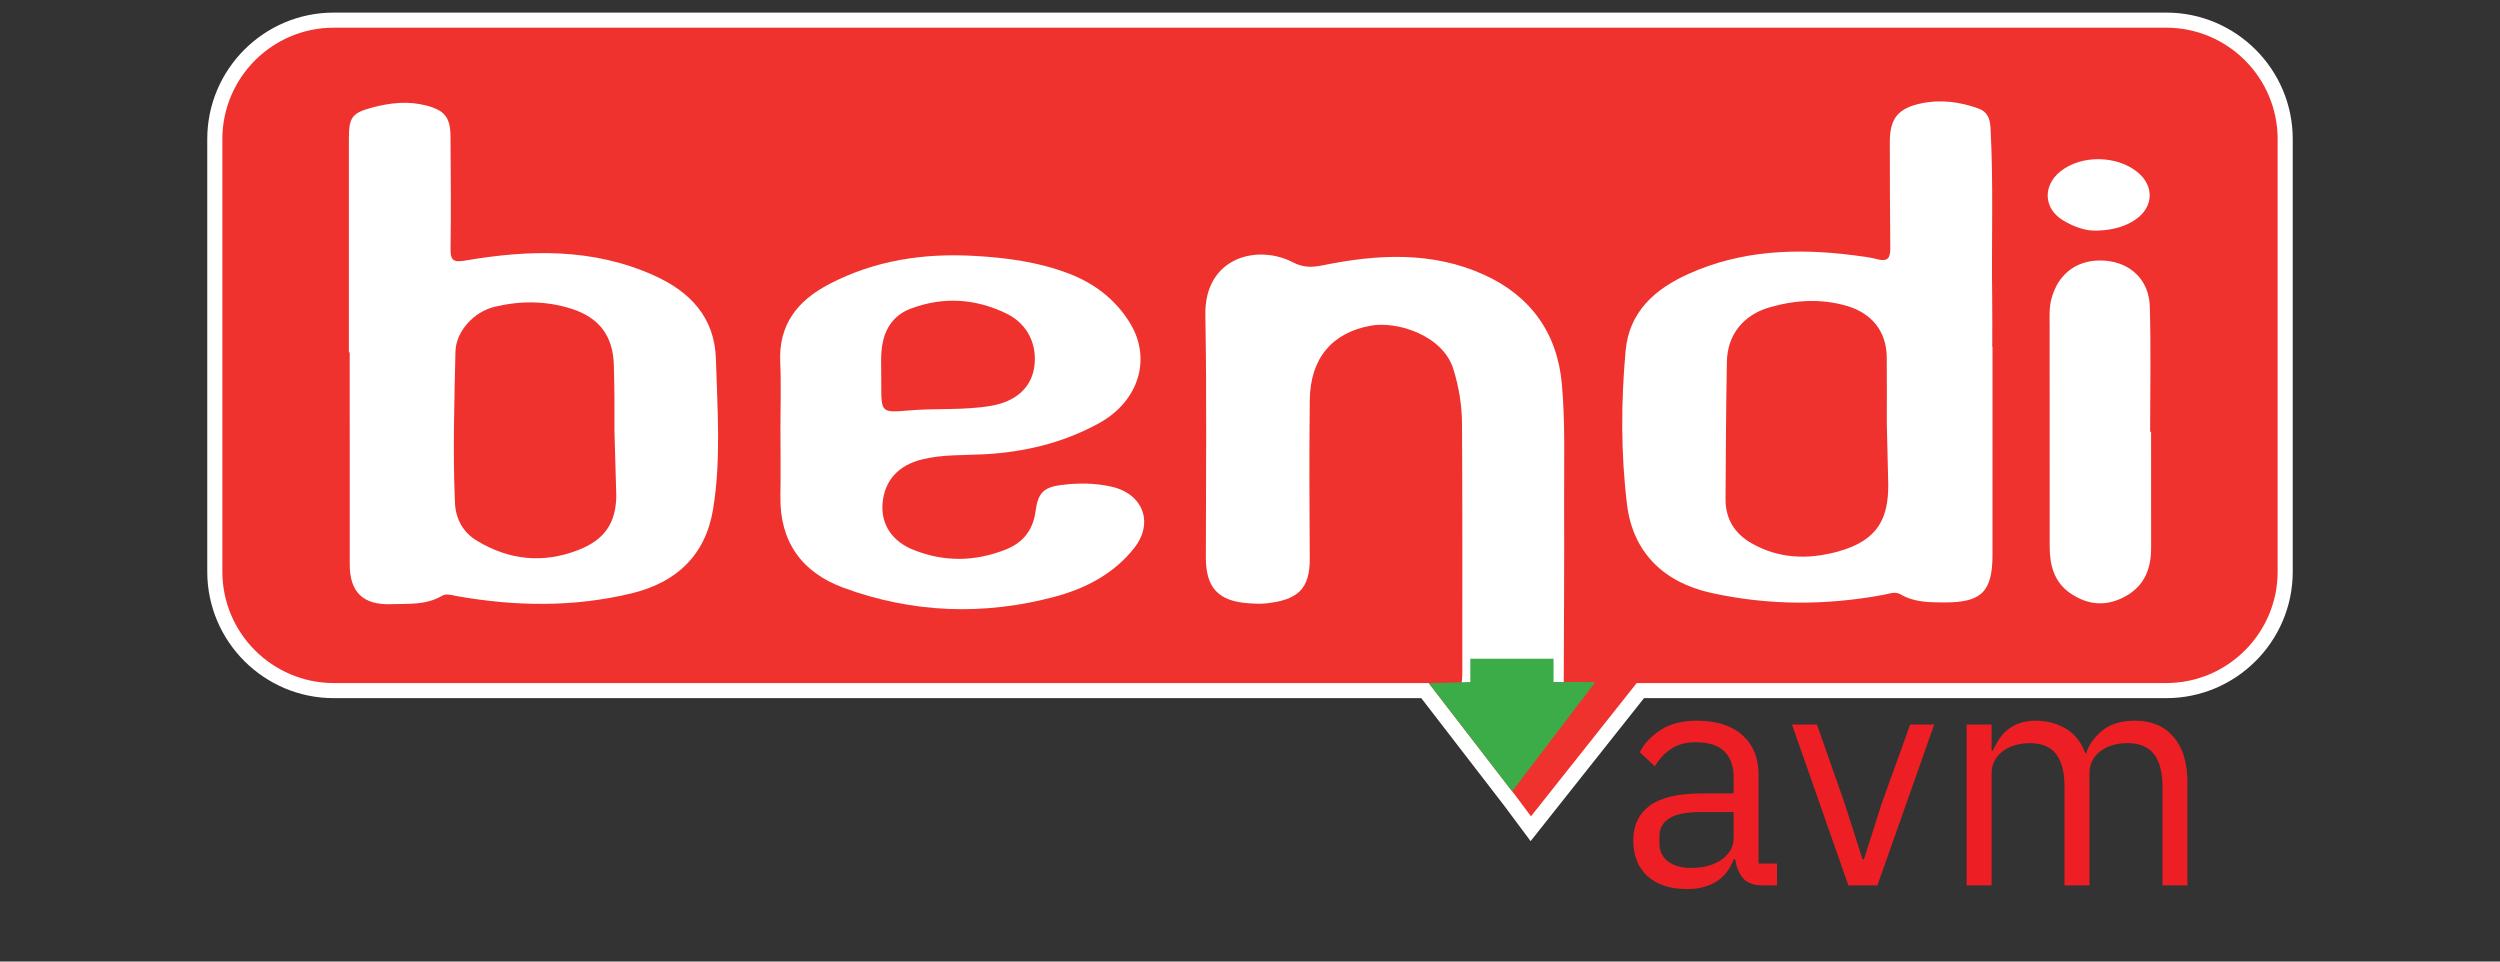 <svg version="1.0" preserveAspectRatio="xMidYMid meet" height="200" viewBox="0 0 390 150" zoomAndPan="magnify" width="520" xmlns:xlink="http://www.w3.org/1999/xlink" xmlns="http://www.w3.org/2000/svg"><rect x="0" y="0" width="390" height="150" fill="#333333" stroke="none"/><defs><g></g><clipPath id="cb32fe8f8b"><path clip-rule="nonzero" d="M 33.508 3.141 L 356.492 3.141 L 356.492 129.508 L 33.508 129.508 Z M 33.508 3.141"></path></clipPath><clipPath id="cf09463442"><path clip-rule="nonzero" d="M 337.938 3.145 L 52.062 3.145 C 41.859 3.145 33.512 11.492 33.512 21.695 L 33.512 89.18 C 33.512 99.383 41.859 107.734 52.062 107.734 L 222.297 107.734 L 235.602 124.988 L 235.621 125.016 L 238.805 129.281 L 255.895 107.734 L 337.938 107.734 C 348.141 107.734 356.488 99.383 356.488 89.18 L 356.488 21.695 C 356.488 11.492 348.141 3.145 337.938 3.145"></path></clipPath><clipPath id="29f57cbf65"><path clip-rule="nonzero" d="M 32.328 1.961 L 357.672 1.961 L 357.672 131.473 L 32.328 131.473 Z M 32.328 1.961"></path></clipPath><clipPath id="2f561b6e20"><path clip-rule="nonzero" d="M 52.062 4.32 C 42.484 4.32 34.688 12.117 34.688 21.695 L 34.688 89.18 C 34.688 98.758 42.484 106.555 52.062 106.555 L 222.879 106.555 L 236.586 124.336 L 238.832 127.348 L 255.328 106.555 L 337.938 106.555 C 347.516 106.555 355.312 98.758 355.312 89.18 L 355.312 21.695 C 355.312 12.117 347.516 4.32 337.938 4.32 Z M 238.773 131.215 L 234.645 125.672 L 221.719 108.91 L 52.062 108.91 C 41.184 108.91 32.332 100.059 32.332 89.18 L 32.332 21.695 C 32.332 10.816 41.184 1.965 52.062 1.965 L 337.938 1.965 C 348.816 1.965 357.668 10.816 357.668 21.695 L 357.668 89.18 C 357.668 100.059 348.816 108.91 337.938 108.91 L 256.465 108.91 Z M 238.773 131.215"></path></clipPath><clipPath id="ff2970c8d8"><path clip-rule="nonzero" d="M 253 15.699 L 310.969 15.699 L 310.969 94.188 L 253 94.188 Z M 253 15.699"></path></clipPath><clipPath id="a22ae3c137"><path clip-rule="nonzero" d="M 294.34 65.996 C 294.34 62.562 294.371 59.129 294.332 55.695 C 294.285 51.676 291.984 48.855 288.117 47.727 C 284.059 46.539 280.043 46.797 276.059 47.945 C 271.957 49.125 269.477 52.23 269.395 56.406 C 269.258 63.559 269.234 70.711 269.184 77.863 C 269.164 80.938 270.613 83.246 273.211 84.73 C 277.484 87.172 282.016 87.328 286.699 86.047 C 293.234 84.266 294.562 80.562 294.57 75.648 M 310.832 54.109 C 310.832 64.926 310.84 75.738 310.828 86.555 C 310.824 92.312 309.105 93.992 303.387 93.977 C 301.016 93.969 298.66 93.992 296.508 92.727 C 295.633 92.211 294.68 92.633 293.781 92.801 C 284.801 94.461 275.859 94.465 266.91 92.484 C 259.57 90.859 254.738 86.195 253.82 78.738 C 252.844 70.77 252.875 62.719 253.594 54.723 C 254.141 48.672 258.113 45.109 263.402 42.73 C 271.66 39.008 280.285 38.703 289.082 39.809 C 290.355 39.973 291.645 40.121 292.883 40.441 C 294.488 40.863 294.902 40.234 294.883 38.73 C 294.816 33.215 294.828 27.695 294.812 22.184 C 294.805 18.473 296.078 16.875 299.77 16.113 C 302.797 15.488 305.75 15.891 308.637 16.926 C 310.066 17.441 310.441 18.527 310.52 19.953 C 311 28.758 310.652 37.57 310.781 46.375 C 310.82 48.953 310.789 51.531 310.789 54.113 Z M 310.832 54.109"></path></clipPath><clipPath id="5fe9eae5ea"><path clip-rule="nonzero" d="M 54.309 16 L 112.391 16 L 112.391 94.582 L 54.309 94.582 Z M 54.309 16"></path></clipPath><clipPath id="0185a44aef"><path clip-rule="nonzero" d="M 95.855 67.254 C 95.855 65.539 95.867 63.82 95.852 62.105 C 95.836 60.387 95.809 58.672 95.762 56.953 C 95.633 52.449 93.516 49.578 89.223 48.191 C 85.238 46.906 81.18 46.891 77.148 47.863 C 73.867 48.66 71.117 51.738 71.051 54.859 C 70.879 62.727 70.625 70.598 70.977 78.465 C 71.086 80.906 72.191 83.023 74.391 84.352 C 79.414 87.387 84.688 87.938 90.199 85.809 C 94.254 84.242 96.098 81.648 96.141 77.332 M 54.426 54.973 C 54.426 43.867 54.426 32.77 54.426 21.664 C 54.426 18.242 54.91 17.605 58.215 16.738 C 60.953 16.02 63.711 15.73 66.492 16.461 C 69.391 17.215 70.266 18.316 70.281 21.336 C 70.316 27.137 70.375 32.938 70.285 38.742 C 70.25 40.637 70.719 40.965 72.609 40.641 C 82.547 38.934 92.418 38.688 101.91 42.918 C 107.621 45.465 111.492 49.449 111.684 56.043 C 111.91 63.836 112.508 71.672 111.246 79.406 C 110.074 86.582 105.578 90.859 98.527 92.562 C 89.453 94.754 80.367 94.602 71.242 92.988 C 70.465 92.848 69.641 92.535 68.93 92.957 C 66.43 94.43 63.676 94.16 60.973 94.25 C 56.645 94.387 54.562 92.379 54.559 88.074 C 54.551 77.043 54.555 66.012 54.555 54.98 Z M 54.426 54.973"></path></clipPath><clipPath id="b4d603a90c"><path clip-rule="nonzero" d="M 188 39.637 L 244.254 39.637 L 244.254 108 L 188 108 Z M 188 39.637"></path></clipPath><clipPath id="0792c68794"><path clip-rule="nonzero" d="M 243.941 107.852 C 242.668 108.16 241.848 107.844 241.832 106.359 C 241.816 105.109 241.172 104.688 239.926 104.727 C 237.305 104.809 234.672 104.828 232.051 104.711 C 230.652 104.648 229.883 105.117 229.703 106.477 C 229.562 107.582 229.121 108.207 227.895 107.812 C 227.973 106.887 228.121 105.965 228.121 105.047 C 228.125 92.082 228.152 79.121 228.074 66.164 C 228.059 63.242 227.602 60.379 226.707 57.527 C 225.055 52.281 217.91 50.062 213.84 50.805 C 207.758 51.914 204.398 55.914 204.324 62.445 C 204.234 70.68 204.262 78.918 204.32 87.152 C 204.359 91.926 202.387 93.605 197.531 94.125 C 196.613 94.227 195.672 94.176 194.742 94.109 C 190.016 93.77 188.109 91.66 188.113 86.957 C 188.121 74.352 188.266 61.746 188.035 49.145 C 187.875 40.141 196.129 38.027 201.711 40.93 C 203.309 41.762 204.668 41.73 206.375 41.383 C 214.844 39.656 223.371 39.184 231.457 42.836 C 238.703 46.109 242.949 51.887 243.656 59.961 C 244.191 66.031 243.98 72.129 244.004 78.211 C 244.039 88.086 243.969 97.969 243.941 107.848"></path></clipPath><clipPath id="0fe854262f"><path clip-rule="nonzero" d="M 121.414 39.637 L 178.715 39.637 L 178.715 95.367 L 121.414 95.367 Z M 121.414 39.637"></path></clipPath><clipPath id="5f1a0ae55a"><path clip-rule="nonzero" d="M 137.477 59.129 C 137.477 59.418 137.477 59.703 137.477 59.984 C 137.473 64.305 137.484 64.406 141.652 64.039 C 145.996 63.652 150.387 64.051 154.703 63.289 C 158.41 62.637 160.789 60.535 161.309 57.461 C 161.914 53.906 160.379 50.555 157.027 48.926 C 152.191 46.57 147.141 46.23 142.059 48.156 C 139.777 49.02 138.352 50.73 137.77 53.145 C 137.293 55.129 137.508 57.129 137.473 59.129 M 121.746 67.07 C 121.742 63.562 121.879 60.047 121.715 56.543 C 121.43 50.609 124.43 46.875 129.406 44.293 C 136.473 40.625 144.023 39.48 151.887 39.914 C 156.98 40.191 162.004 40.855 166.797 42.699 C 170.711 44.203 173.941 46.672 176.176 50.223 C 179.746 55.883 177.684 62.59 171.441 66.023 C 165.879 69.086 159.871 70.52 153.574 70.867 C 150.297 71.047 147.012 70.867 143.762 71.688 C 140.203 72.586 137.992 74.895 137.68 78.504 C 137.402 81.801 139.168 84.453 142.504 85.781 C 147.332 87.711 152.148 87.613 156.945 85.707 C 159.641 84.633 161.164 82.648 161.547 79.746 C 161.914 76.918 162.812 75.996 165.578 75.656 C 168.219 75.328 170.867 75.332 173.477 75.941 C 178.344 77.082 180.023 81.578 176.93 85.5 C 173.793 89.469 169.453 91.758 164.699 93.047 C 153.551 96.062 142.422 95.68 131.574 91.688 C 125.094 89.301 121.613 84.508 121.742 77.375 C 121.805 73.941 121.754 70.504 121.75 67.066"></path></clipPath><clipPath id="50ea4a4457"><path clip-rule="nonzero" d="M 319.602 40.422 L 335.691 40.422 L 335.691 94.188 L 319.602 94.188 Z M 319.602 40.422"></path></clipPath><clipPath id="a34154ba3e"><path clip-rule="nonzero" d="M 335.57 67.359 C 335.57 73.371 335.559 79.383 335.574 85.391 C 335.582 88.602 334.633 91.285 331.668 92.969 C 328.676 94.668 325.75 94.449 322.977 92.555 C 320.438 90.812 319.75 88.156 319.75 85.242 C 319.746 73.789 319.742 62.34 319.742 50.887 C 319.742 49.461 319.648 48.031 320.023 46.617 C 321.102 42.539 324.258 40.309 328.492 40.676 C 332.418 41.016 335.254 43.707 335.371 47.828 C 335.559 54.332 335.422 60.848 335.422 67.355 Z M 335.57 67.359"></path></clipPath><clipPath id="d142d161bf"><path clip-rule="nonzero" d="M 319.211 24.723 L 335.691 24.723 L 335.691 36 L 319.211 36 Z M 319.211 24.723"></path></clipPath><clipPath id="adf5a752fb"><path clip-rule="nonzero" d="M 327.293 35.969 C 325.465 36.094 323.574 35.418 321.852 34.383 C 318.781 32.551 318.633 28.957 321.449 26.719 C 324.676 24.152 330.191 24.211 333.438 26.844 C 336.082 28.988 335.977 32.258 333.191 34.219 C 331.684 35.277 329.668 35.898 327.289 35.969"></path></clipPath><clipPath id="e3267cf28d"><path clip-rule="nonzero" d="M 222.668 102.43 L 248.961 102.43 L 248.961 123.621 L 222.668 123.621 Z M 222.668 102.43"></path></clipPath><clipPath id="76ea72d139"><path clip-rule="nonzero" d="M 242.355 106.395 L 242.355 102.758 L 229.367 102.758 L 229.367 106.395 L 222.895 106.586 L 235.887 123.449 L 248.875 106.398 Z M 242.355 106.395"></path></clipPath></defs><g clip-path="url(#cb32fe8f8b)"><g clip-path="url(#cf09463442)"><path fill-rule="nonzero" fill-opacity="1" d="M 30.367 0 L 359.633 0 L 359.633 133.039 L 30.367 133.039 Z M 30.367 0" fill="#ef322e"></path></g></g><g clip-path="url(#29f57cbf65)"><g clip-path="url(#2f561b6e20)"><path fill-rule="nonzero" fill-opacity="1" d="M 30.367 0 L 359.633 0 L 359.633 133.039 L 30.367 133.039 Z M 30.367 0" fill="#ffffff"></path></g></g><g clip-path="url(#ff2970c8d8)"><g clip-path="url(#a22ae3c137)"><path fill-rule="nonzero" fill-opacity="1" d="M 30.367 0 L 359.633 0 L 359.633 133.039 L 30.367 133.039 Z M 30.367 0" fill="#ffffff"></path></g></g><g clip-path="url(#5fe9eae5ea)"><g clip-path="url(#0185a44aef)"><path fill-rule="nonzero" fill-opacity="1" d="M 30.367 0 L 359.633 0 L 359.633 133.039 L 30.367 133.039 Z M 30.367 0" fill="#ffffff"></path></g></g><g clip-path="url(#b4d603a90c)"><g clip-path="url(#0792c68794)"><path fill-rule="nonzero" fill-opacity="1" d="M 30.367 0 L 359.633 0 L 359.633 133.039 L 30.367 133.039 Z M 30.367 0" fill="#ffffff"></path></g></g><g clip-path="url(#0fe854262f)"><g clip-path="url(#5f1a0ae55a)"><path fill-rule="nonzero" fill-opacity="1" d="M 30.367 0 L 359.633 0 L 359.633 133.039 L 30.367 133.039 Z M 30.367 0" fill="#ffffff"></path></g></g><g clip-path="url(#50ea4a4457)"><g clip-path="url(#a34154ba3e)"><path fill-rule="nonzero" fill-opacity="1" d="M 30.367 0 L 359.633 0 L 359.633 133.039 L 30.367 133.039 Z M 30.367 0" fill="#ffffff"></path></g></g><g clip-path="url(#d142d161bf)"><g clip-path="url(#adf5a752fb)"><path fill-rule="nonzero" fill-opacity="1" d="M 30.367 0 L 359.633 0 L 359.633 133.039 L 30.367 133.039 Z M 30.367 0" fill="#ffffff"></path></g></g><g clip-path="url(#e3267cf28d)"><g clip-path="url(#76ea72d139)"><path fill-rule="nonzero" fill-opacity="1" d="M 30.367 0 L 359.633 0 L 359.633 133.039 L 30.367 133.039 Z M 30.367 0" fill="#3cac49"></path></g></g><g fill-opacity="1" fill="#ed1f24"><g transform="translate(252.649, 138.117)"><g><path d="M 22.375 0 C 20.914 0 19.867 -0.383 19.234 -1.156 C 18.598 -1.938 18.203 -2.91 18.047 -4.078 L 17.797 -4.078 C 17.242 -2.523 16.336 -1.359 15.078 -0.578 C 13.816 0.191 12.312 0.578 10.562 0.578 C 7.895 0.578 5.82 -0.098 4.344 -1.453 C 2.875 -2.816 2.141 -4.664 2.141 -7 C 2.141 -9.375 3.004 -11.191 4.734 -12.453 C 6.473 -13.711 9.176 -14.344 12.844 -14.344 L 17.797 -14.344 L 17.797 -16.828 C 17.797 -18.609 17.312 -19.969 16.344 -20.906 C 15.375 -21.852 13.883 -22.328 11.875 -22.328 C 10.344 -22.328 9.066 -21.984 8.047 -21.297 C 7.023 -20.617 6.176 -19.711 5.5 -18.578 L 3.156 -20.766 C 3.844 -22.129 4.93 -23.289 6.422 -24.25 C 7.91 -25.207 9.789 -25.688 12.062 -25.688 C 15.113 -25.688 17.477 -24.938 19.156 -23.438 C 20.844 -21.945 21.688 -19.875 21.688 -17.219 L 21.688 -3.406 L 24.562 -3.406 L 24.562 0 Z M 11.188 -2.719 C 12.156 -2.719 13.047 -2.832 13.859 -3.062 C 14.672 -3.289 15.367 -3.613 15.953 -4.031 C 16.535 -4.457 16.988 -4.945 17.312 -5.5 C 17.633 -6.051 17.797 -6.648 17.797 -7.297 L 17.797 -11.438 L 12.641 -11.438 C 10.41 -11.438 8.781 -11.109 7.75 -10.453 C 6.727 -9.805 6.219 -8.867 6.219 -7.641 L 6.219 -6.609 C 6.219 -5.379 6.664 -4.422 7.562 -3.734 C 8.457 -3.055 9.664 -2.719 11.188 -2.719 Z M 11.188 -2.719"></path></g></g></g><g fill-opacity="1" fill="#ed1f24"><g transform="translate(278.674, 138.117)"><g><path d="M 9.672 0 L 0.875 -25.094 L 4.766 -25.094 L 9.141 -12.641 L 11.875 -4.078 L 12.109 -4.078 L 14.828 -12.641 L 19.312 -25.094 L 23.062 -25.094 L 14.203 0 Z M 9.672 0"></path></g></g></g><g fill-opacity="1" fill="#ed1f24"><g transform="translate(302.657, 138.117)"><g><path d="M 4.141 0 L 4.141 -25.094 L 8.031 -25.094 L 8.031 -21.016 L 8.219 -21.016 C 8.508 -21.66 8.844 -22.266 9.219 -22.828 C 9.594 -23.398 10.047 -23.895 10.578 -24.312 C 11.109 -24.738 11.727 -25.07 12.438 -25.312 C 13.156 -25.562 14.004 -25.688 14.984 -25.688 C 16.641 -25.688 18.16 -25.285 19.547 -24.484 C 20.941 -23.691 21.984 -22.391 22.672 -20.578 L 22.766 -20.578 C 23.211 -21.941 24.062 -23.133 25.312 -24.156 C 26.562 -25.176 28.258 -25.688 30.406 -25.688 C 32.969 -25.688 34.969 -24.848 36.406 -23.172 C 37.852 -21.504 38.578 -19.145 38.578 -16.094 L 38.578 0 L 34.688 0 L 34.688 -15.422 C 34.688 -17.66 34.242 -19.348 33.359 -20.484 C 32.484 -21.617 31.094 -22.188 29.188 -22.188 C 28.406 -22.188 27.664 -22.086 26.969 -21.891 C 26.27 -21.691 25.645 -21.395 25.094 -21 C 24.539 -20.613 24.102 -20.117 23.781 -19.516 C 23.457 -18.922 23.297 -18.219 23.297 -17.406 L 23.297 0 L 19.406 0 L 19.406 -15.422 C 19.406 -17.66 18.969 -19.348 18.094 -20.484 C 17.219 -21.617 15.859 -22.188 14.016 -22.188 C 13.234 -22.188 12.484 -22.086 11.766 -21.891 C 11.055 -21.691 10.426 -21.395 9.875 -21 C 9.32 -20.613 8.875 -20.117 8.531 -19.516 C 8.195 -18.922 8.031 -18.219 8.031 -17.406 L 8.031 0 Z M 4.141 0"></path></g></g></g></svg>
